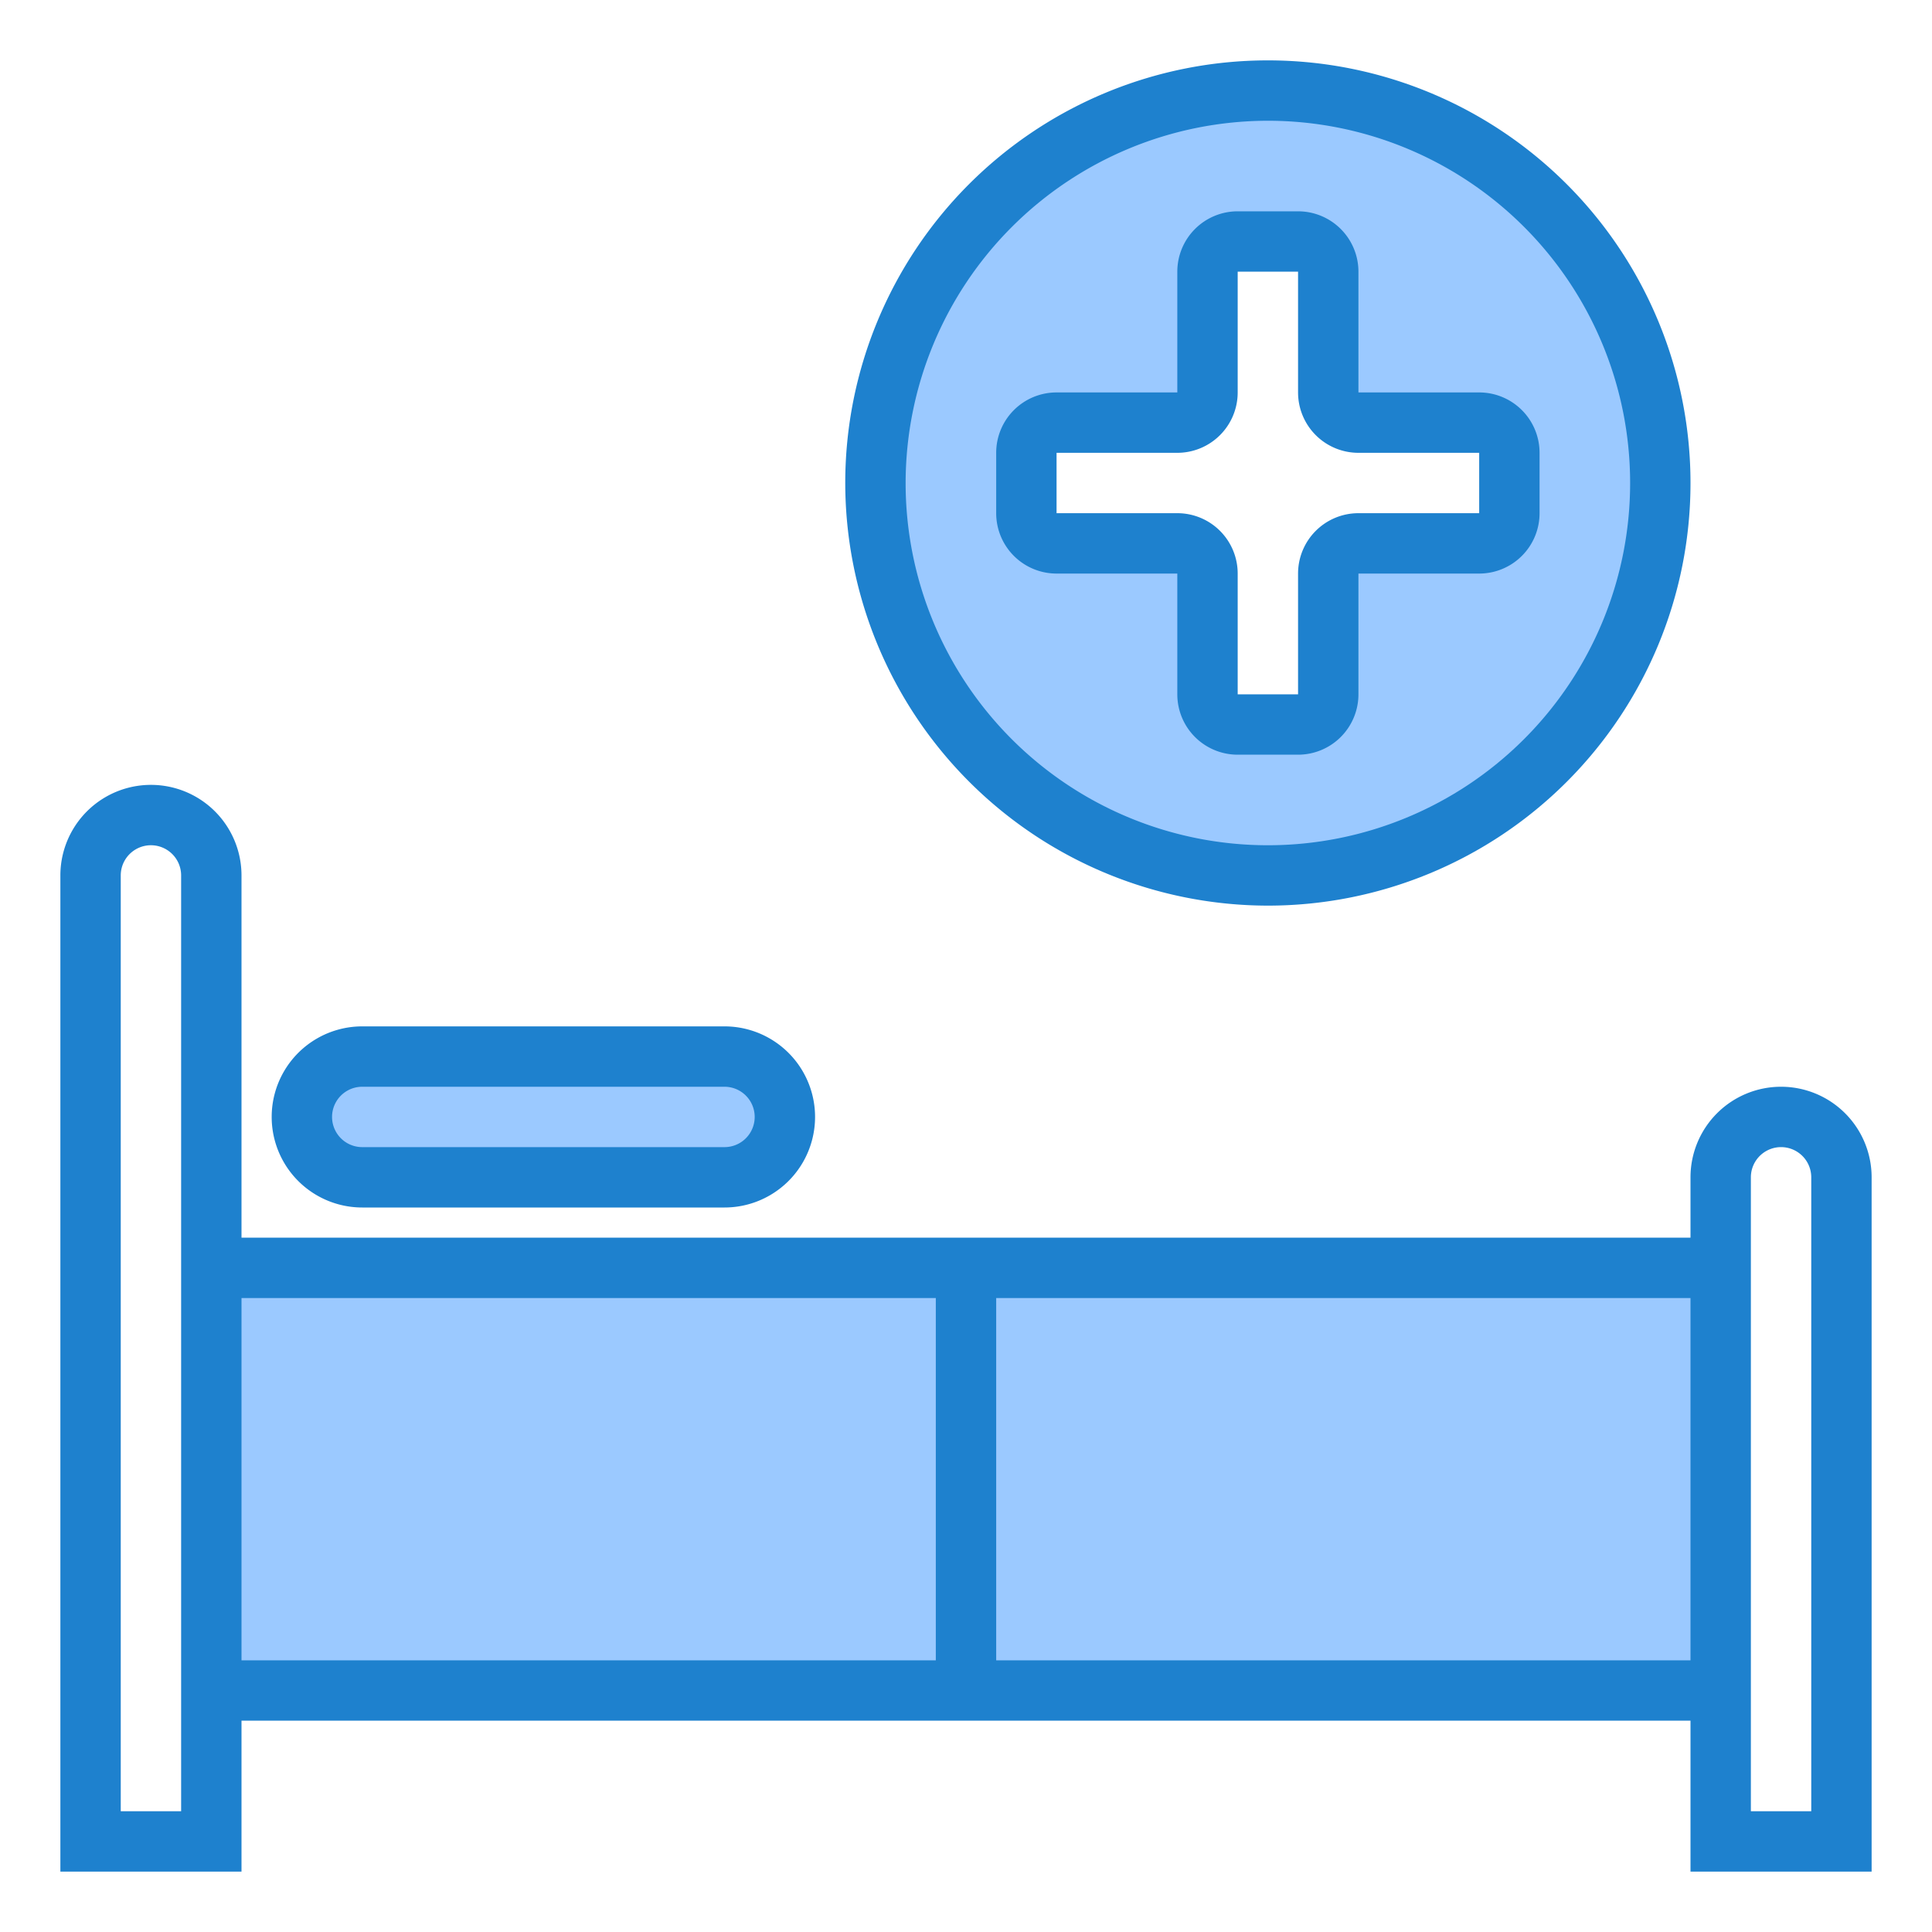 <svg xmlns="http://www.w3.org/2000/svg" height="512" viewBox="0 0 64 64" width="512"><g fill="#9bc9ff"><path d="m32 42h25v14h-25z"></path><path d="m7 42h25v14h-25z"></path><path d="m12 39h12a2 2 0 0 0 0-4h-12a2 2 0 0 0 0 4z"></path><path d="m42 3a13 13 0 1 0 13 13 13 13 0 0 0 -13-13zm8 14a1 1 0 0 1 -1 1h-4a1 1 0 0 0 -1 1v4a1 1 0 0 1 -1 1h-2a1 1 0 0 1 -1-1v-4a1 1 0 0 0 -1-1h-4a1 1 0 0 1 -1-1v-2a1 1 0 0 1 1-1h4a1 1 0 0 0 1-1v-4a1 1 0 0 1 1-1h2a1 1 0 0 1 1 1v4a1 1 0 0 0 1 1h4a1 1 0 0 1 1 1z"></path></g><path d="m59 36a3 3 0 0 0 -3 3v2h-48v-12a3 3 0 0 0 -6 0v33h6v-5h48v5h6v-23a3 3 0 0 0 -3-3zm-53 24h-2v-31a1 1 0 0 1 2 0zm2-5v-12h23v12zm25 0v-12h23v12zm27 5h-2v-21a1 1 0 0 1 2 0z" fill="#1e81ce"></path><path d="m24 34h-12a3 3 0 0 0 0 6h12a3 3 0 0 0 0-6zm0 4h-12a1 1 0 0 1 0-2h12a1 1 0 0 1 0 2z" fill="#1e81ce"></path><path d="m49 13h-4v-4a2 2 0 0 0 -2-2h-2a2 2 0 0 0 -2 2v4h-4a2 2 0 0 0 -2 2v2a2 2 0 0 0 2 2h4v4a2 2 0 0 0 2 2h2a2 2 0 0 0 2-2v-4h4a2 2 0 0 0 2-2v-2a2 2 0 0 0 -2-2zm0 4h-4a2 2 0 0 0 -2 2v4h-2v-4a2 2 0 0 0 -2-2h-4v-2h4a2 2 0 0 0 2-2v-4h2v4a2 2 0 0 0 2 2h4z" fill="#1e81ce"></path><path d="m42 30a14 14 0 1 0 -14-14 14.015 14.015 0 0 0 14 14zm0-26a12 12 0 1 1 -12 12 12.013 12.013 0 0 1 12-12z" fill="#1e81ce"></path></svg>